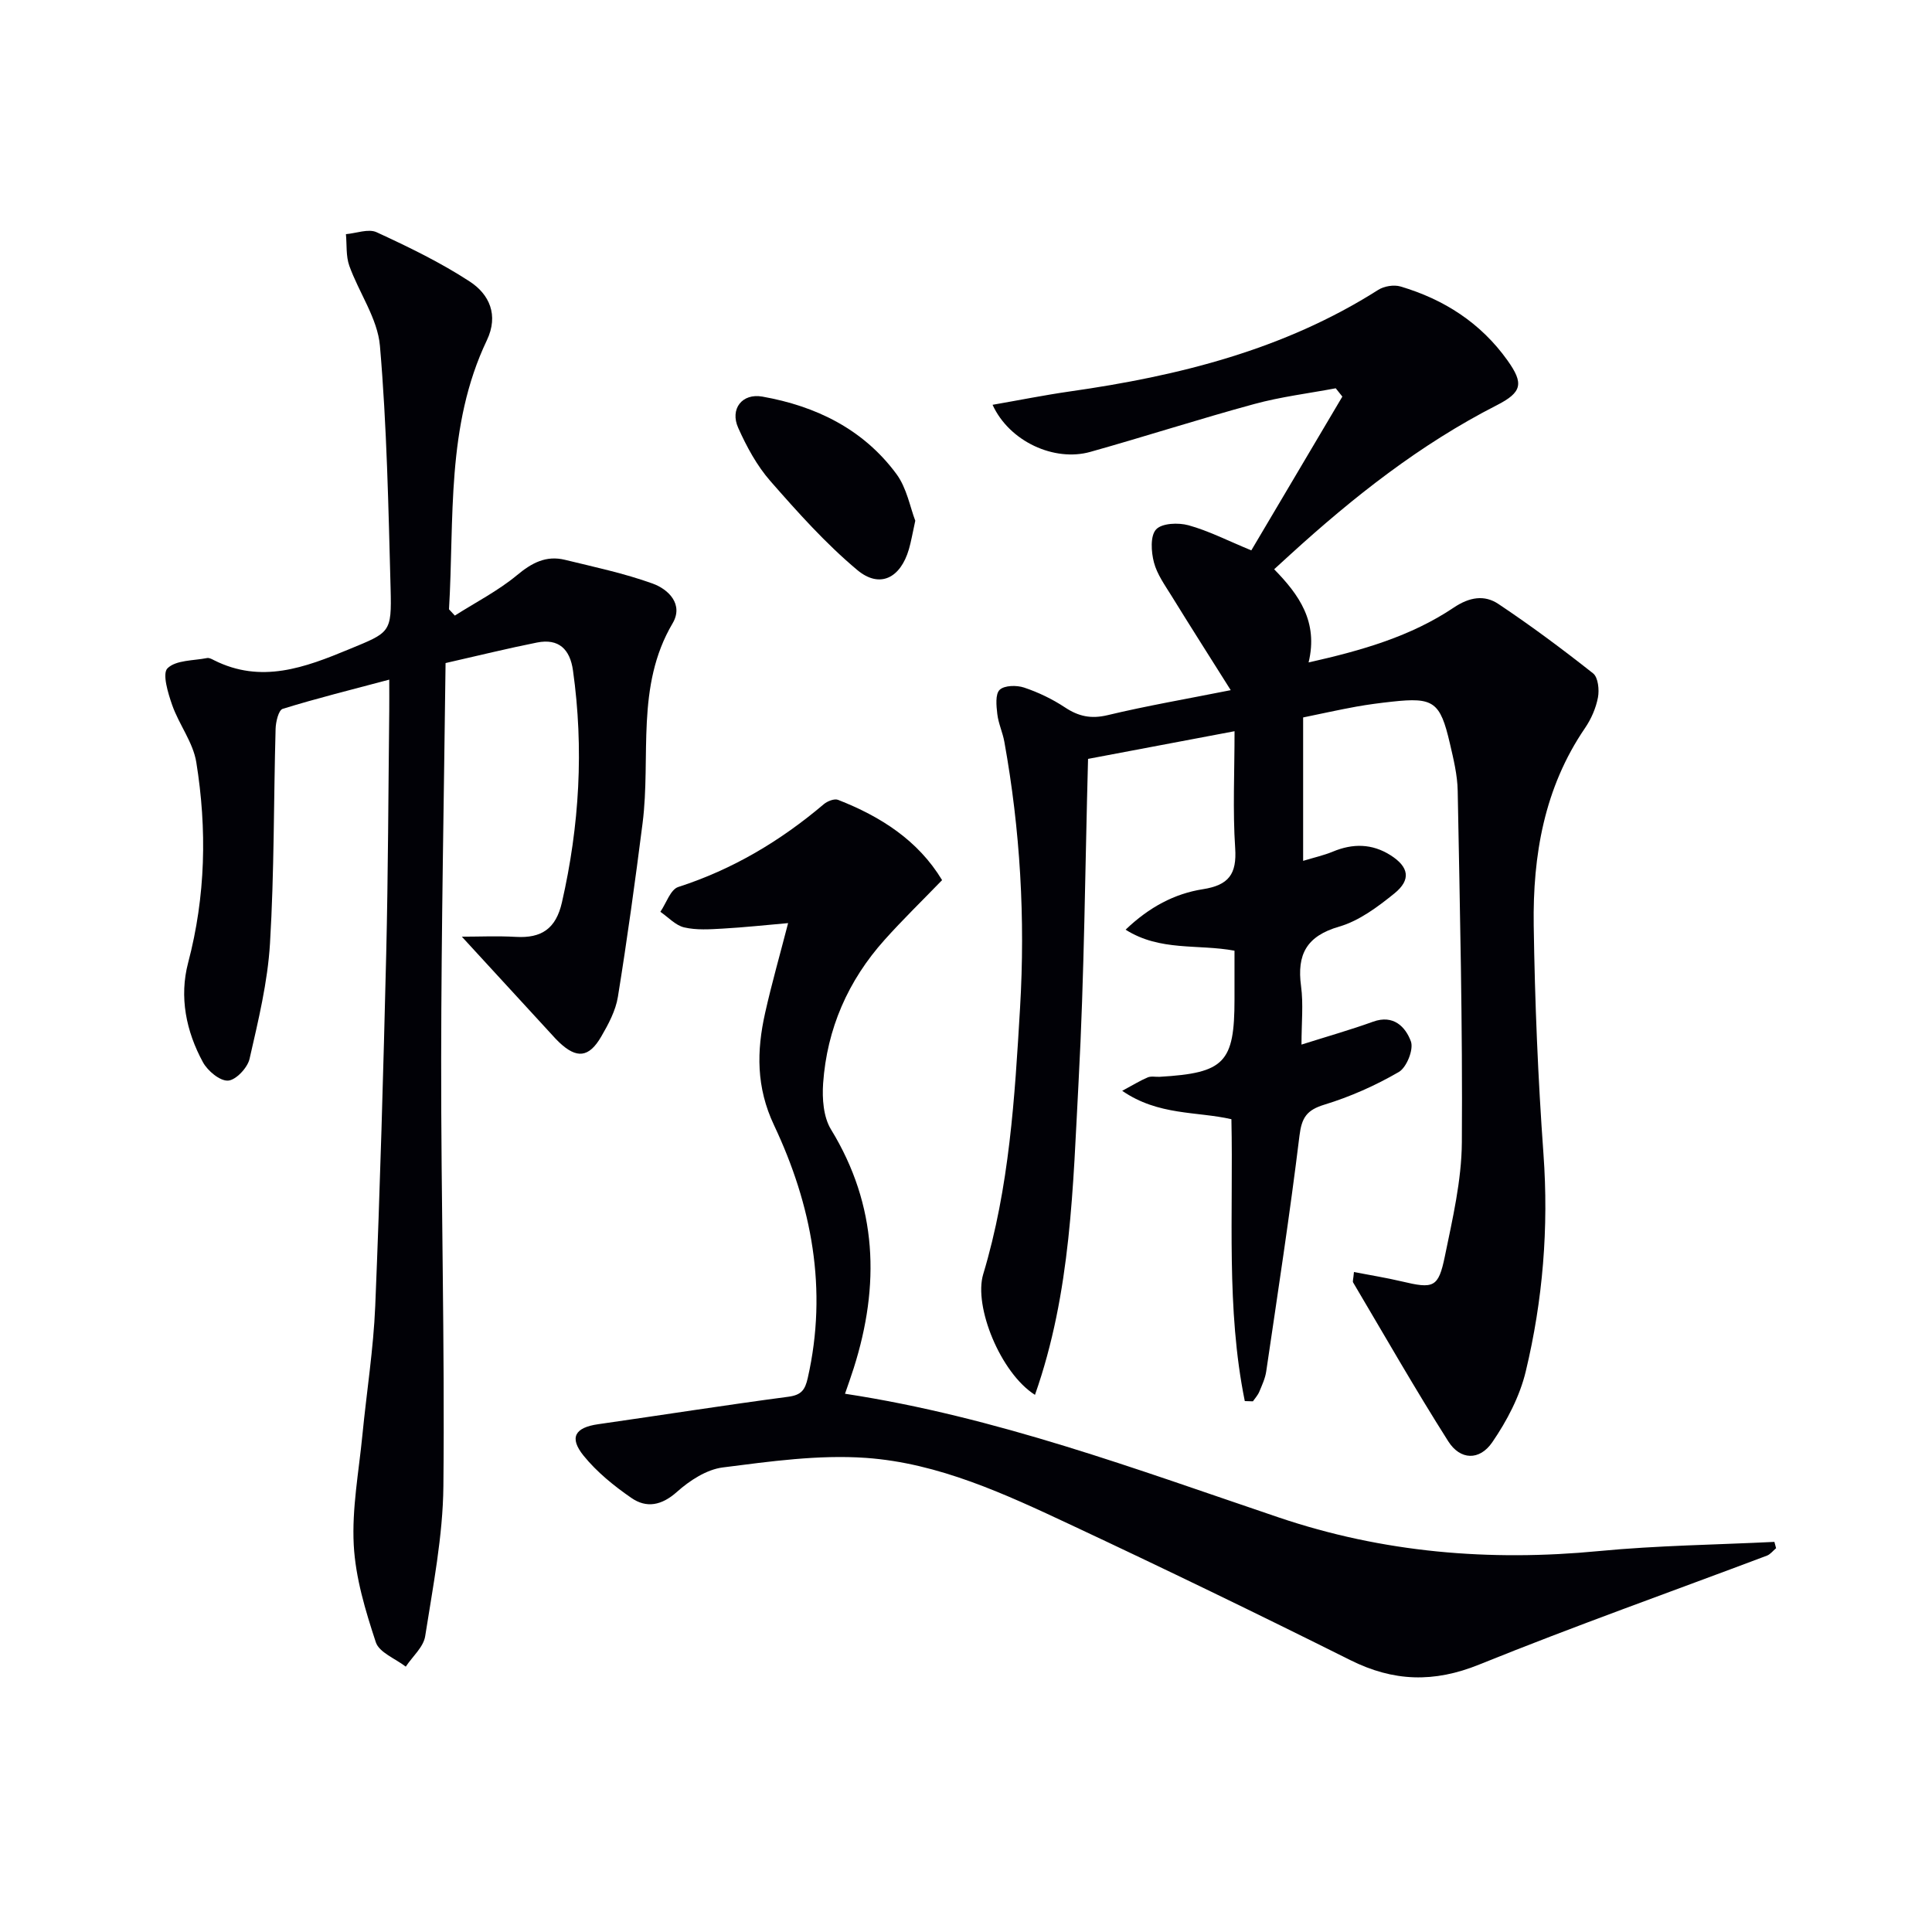 <svg enable-background="new 0 0 400 400" viewBox="0 0 400 400" xmlns="http://www.w3.org/2000/svg"><path d="m257.72 290.08c-3.89-19.19-2.35-38.72-2.77-58.36-7.17-1.65-15.12-.71-22.61-5.88 2.32-1.24 3.75-2.14 5.29-2.78.72-.3 1.65-.07 2.48-.12 13.4-.78 15.48-2.93 15.48-16.01 0-3.29 0-6.58 0-10.1-7.62-1.41-15.39.18-22.55-4.35 4.9-4.68 10.13-7.46 16.01-8.38 5.35-.84 7.04-3.13 6.68-8.51-.52-7.77-.13-15.6-.13-24.2-10.71 2.02-20.86 3.94-30.33 5.73-.62 22.68-.77 44.76-1.96 66.8-1.17 21.65-1.52 43.56-9.03 64.87-7.15-4.53-12.72-18.33-10.72-24.97 5.42-18 6.53-36.5 7.63-55.13 1.1-18.57.04-36.87-3.25-55.11-.35-1.95-1.24-3.81-1.46-5.76-.2-1.69-.44-4.11.49-5 .98-.94 3.51-.98 5.05-.47 2.96.99 5.87 2.39 8.47 4.11 2.82 1.87 5.4 2.42 8.81 1.61 8.05-1.93 16.22-3.33 25.51-5.18-4.38-6.96-8.35-13.18-12.22-19.46-1.39-2.25-3.03-4.51-3.68-6.99-.57-2.18-.79-5.48.44-6.82 1.19-1.31 4.61-1.45 6.71-.87 4.11 1.13 7.98 3.12 13.01 5.2 6.18-10.44 12.52-21.14 18.85-31.84-.46-.57-.91-1.14-1.37-1.72-5.64 1.06-11.39 1.76-16.91 3.27-11.36 3.09-22.57 6.72-33.91 9.9-7.43 2.09-16.75-2.13-20.23-9.75 5.53-.96 10.73-2.01 15.97-2.76 22.54-3.21 44.34-8.62 63.87-21.03 1.22-.78 3.24-1.11 4.61-.71 9.02 2.67 16.62 7.54 22.16 15.31 3.39 4.76 3.06 6.58-2.22 9.28-15.86 8.09-29.67 18.99-42.75 30.91-.98.9-1.97 1.79-3.34 3.05 5.13 5.24 9.17 10.86 7.13 19.29 11.06-2.48 21.18-5.4 30.06-11.36 3.25-2.18 6.34-2.68 9.23-.75 6.74 4.5 13.26 9.35 19.62 14.38 1.04.83 1.3 3.4 1 4.98-.42 2.22-1.41 4.48-2.69 6.35-8.44 12.36-10.82 26.36-10.61 40.84.23 15.8.88 31.61 2.02 47.36 1.1 15.25-.13 30.25-3.67 44.99-1.24 5.17-3.9 10.25-6.93 14.66-2.65 3.86-6.64 3.71-9.12-.2-6.84-10.78-13.18-21.89-19.69-32.88-.14-.23.04-.64.17-2.16 3.35.65 6.62 1.17 9.84 1.93 6.65 1.58 7.64 1.34 8.98-5.17 1.6-7.78 3.46-15.7 3.52-23.58.17-24.27-.41-48.55-.86-72.82-.06-3.28-.87-6.58-1.62-9.81-2-8.63-3.38-9.58-11.96-8.64-2.48.27-4.96.59-7.41 1.03-3.58.65-7.13 1.44-11.01 2.24v29.69c2.26-.69 4.27-1.13 6.15-1.91 4.13-1.72 8.1-1.68 11.92.73 3.83 2.42 4.34 5.08.82 7.93-3.44 2.78-7.28 5.66-11.41 6.86-6.78 1.96-8.8 5.76-7.91 12.34.5 3.71.09 7.54.09 12.09 5.47-1.73 10.2-3.07 14.82-4.74 4.25-1.54 6.73 1.1 7.83 4.08.61 1.66-.88 5.4-2.51 6.34-4.83 2.8-10.07 5.13-15.41 6.76-3.66 1.12-4.69 2.69-5.15 6.44-1.99 16.29-4.49 32.53-6.88 48.77-.21 1.45-.87 2.86-1.44 4.23-.3.72-.87 1.33-1.32 1.98-.6-.01-1.14-.03-1.68-.05z" fill="#010106"/><path d="m95.62 193.93c3.46 0 7.34-.18 11.19.04 5.31.31 8.29-1.7 9.53-7.13 3.63-15.9 4.56-31.86 2.29-48.02-.61-4.39-2.94-6.69-7.45-5.79-5.98 1.19-11.9 2.65-18.93 4.25-.33 27.48-.88 54.73-.91 81.99-.04 29.47.76 58.94.46 88.4-.1 10.38-2.16 20.77-3.77 31.08-.35 2.26-2.63 4.21-4.02 6.31-2.14-1.66-5.5-2.92-6.2-5.05-2.15-6.53-4.21-13.34-4.57-20.14-.4-7.53 1.05-15.17 1.79-22.75.87-8.92 2.29-17.81 2.66-26.75 1-24.26 1.68-48.54 2.27-72.82.4-16.8.44-33.62.63-50.43.02-1.8 0-3.59 0-6.41-7.87 2.1-15.03 3.87-22.06 6.05-.86.27-1.43 2.69-1.47 4.14-.41 14.8-.27 29.64-1.16 44.41-.48 8.04-2.43 16.02-4.23 23.91-.42 1.85-2.83 4.41-4.45 4.51-1.69.1-4.22-2.01-5.2-3.8-3.49-6.41-4.94-13.51-3.07-20.6 3.63-13.77 3.93-27.63 1.69-41.52-.66-4.1-3.57-7.79-4.99-11.83-.87-2.48-2.09-6.52-.97-7.62 1.76-1.72 5.36-1.56 8.2-2.12.43-.08.97.21 1.41.44 9.79 4.93 18.83 1.53 27.96-2.25 8.51-3.52 8.86-3.37 8.62-12.56-.45-16.77-.77-33.58-2.21-50.28-.49-5.65-4.34-10.98-6.34-16.56-.72-2.01-.49-4.36-.7-6.55 2.14-.18 4.66-1.18 6.35-.4 6.59 3.04 13.19 6.23 19.26 10.19 4.09 2.66 6.05 6.96 3.57 12.18-8.48 17.78-6.72 36.93-7.84 55.7.4.43.81.87 1.21 1.3 4.32-2.75 8.95-5.12 12.86-8.36 3.08-2.57 6.04-4.13 9.92-3.19 6.1 1.49 12.29 2.8 18.17 4.92 3.32 1.2 6.44 4.33 4.13 8.24-7.7 13.04-4.45 27.55-6.21 41.37-1.53 12.01-3.18 24-5.11 35.95-.46 2.86-1.96 5.67-3.45 8.23-2.55 4.39-5.08 4.62-8.71 1.19-.24-.23-.48-.46-.71-.71-6.33-6.9-12.65-13.78-19.44-21.16z" fill="#010106"/><path d="m195.05 182.22c-4.11 4.25-8.16 8.18-11.91 12.37-7.57 8.44-11.92 18.4-12.72 29.69-.22 3.17.05 6.98 1.63 9.56 9.66 15.79 10.14 32.27 4.71 49.4-.54 1.71-1.15 3.4-1.81 5.32 31.26 4.76 60.37 15.66 89.74 25.59 21.65 7.33 43.73 9.16 66.38 6.98 12.05-1.16 24.19-1.3 36.3-1.9.12.44.23.87.35 1.31-.63.52-1.18 1.27-1.9 1.54-19.87 7.49-39.89 14.59-59.57 22.55-9.38 3.8-17.75 3.54-26.68-.92-19.18-9.58-38.49-18.93-57.91-28.03-13.53-6.34-27.3-12.77-42.37-13.84-9.81-.69-19.83.73-29.66 1.98-3.36.43-6.86 2.72-9.49 5.07-3.16 2.81-6.28 3.41-9.42 1.24-3.61-2.49-7.15-5.36-9.89-8.74-3.06-3.78-1.77-5.84 3-6.52 13.14-1.88 26.25-3.95 39.4-5.69 2.69-.36 3.45-1.41 4.01-3.89 4.16-18.34.83-35.78-6.99-52.34-3.7-7.84-3.61-15.34-1.84-23.23 1.37-6.12 3.1-12.16 4.76-18.6-4.68.41-9.11.89-13.56 1.14-2.65.15-5.41.34-7.95-.25-1.8-.42-3.31-2.11-4.94-3.23 1.22-1.77 2.09-4.62 3.71-5.14 11.28-3.64 21.16-9.54 30.14-17.15.74-.62 2.18-1.19 2.94-.89 8.82 3.45 16.55 8.37 21.54 16.62z" fill="#010106"/><path d="m189.5 107.81c-.59 2.69-.86 4.32-1.32 5.9-1.74 5.98-6.04 8.2-10.7 4.3-6.56-5.49-12.34-11.97-18-18.43-2.78-3.18-4.9-7.1-6.64-10.99-1.76-3.92.8-7.22 4.99-6.48 11.13 1.97 20.92 6.76 27.76 16.02 2.16 2.92 2.84 6.92 3.91 9.68z" fill="#010106"/></svg>